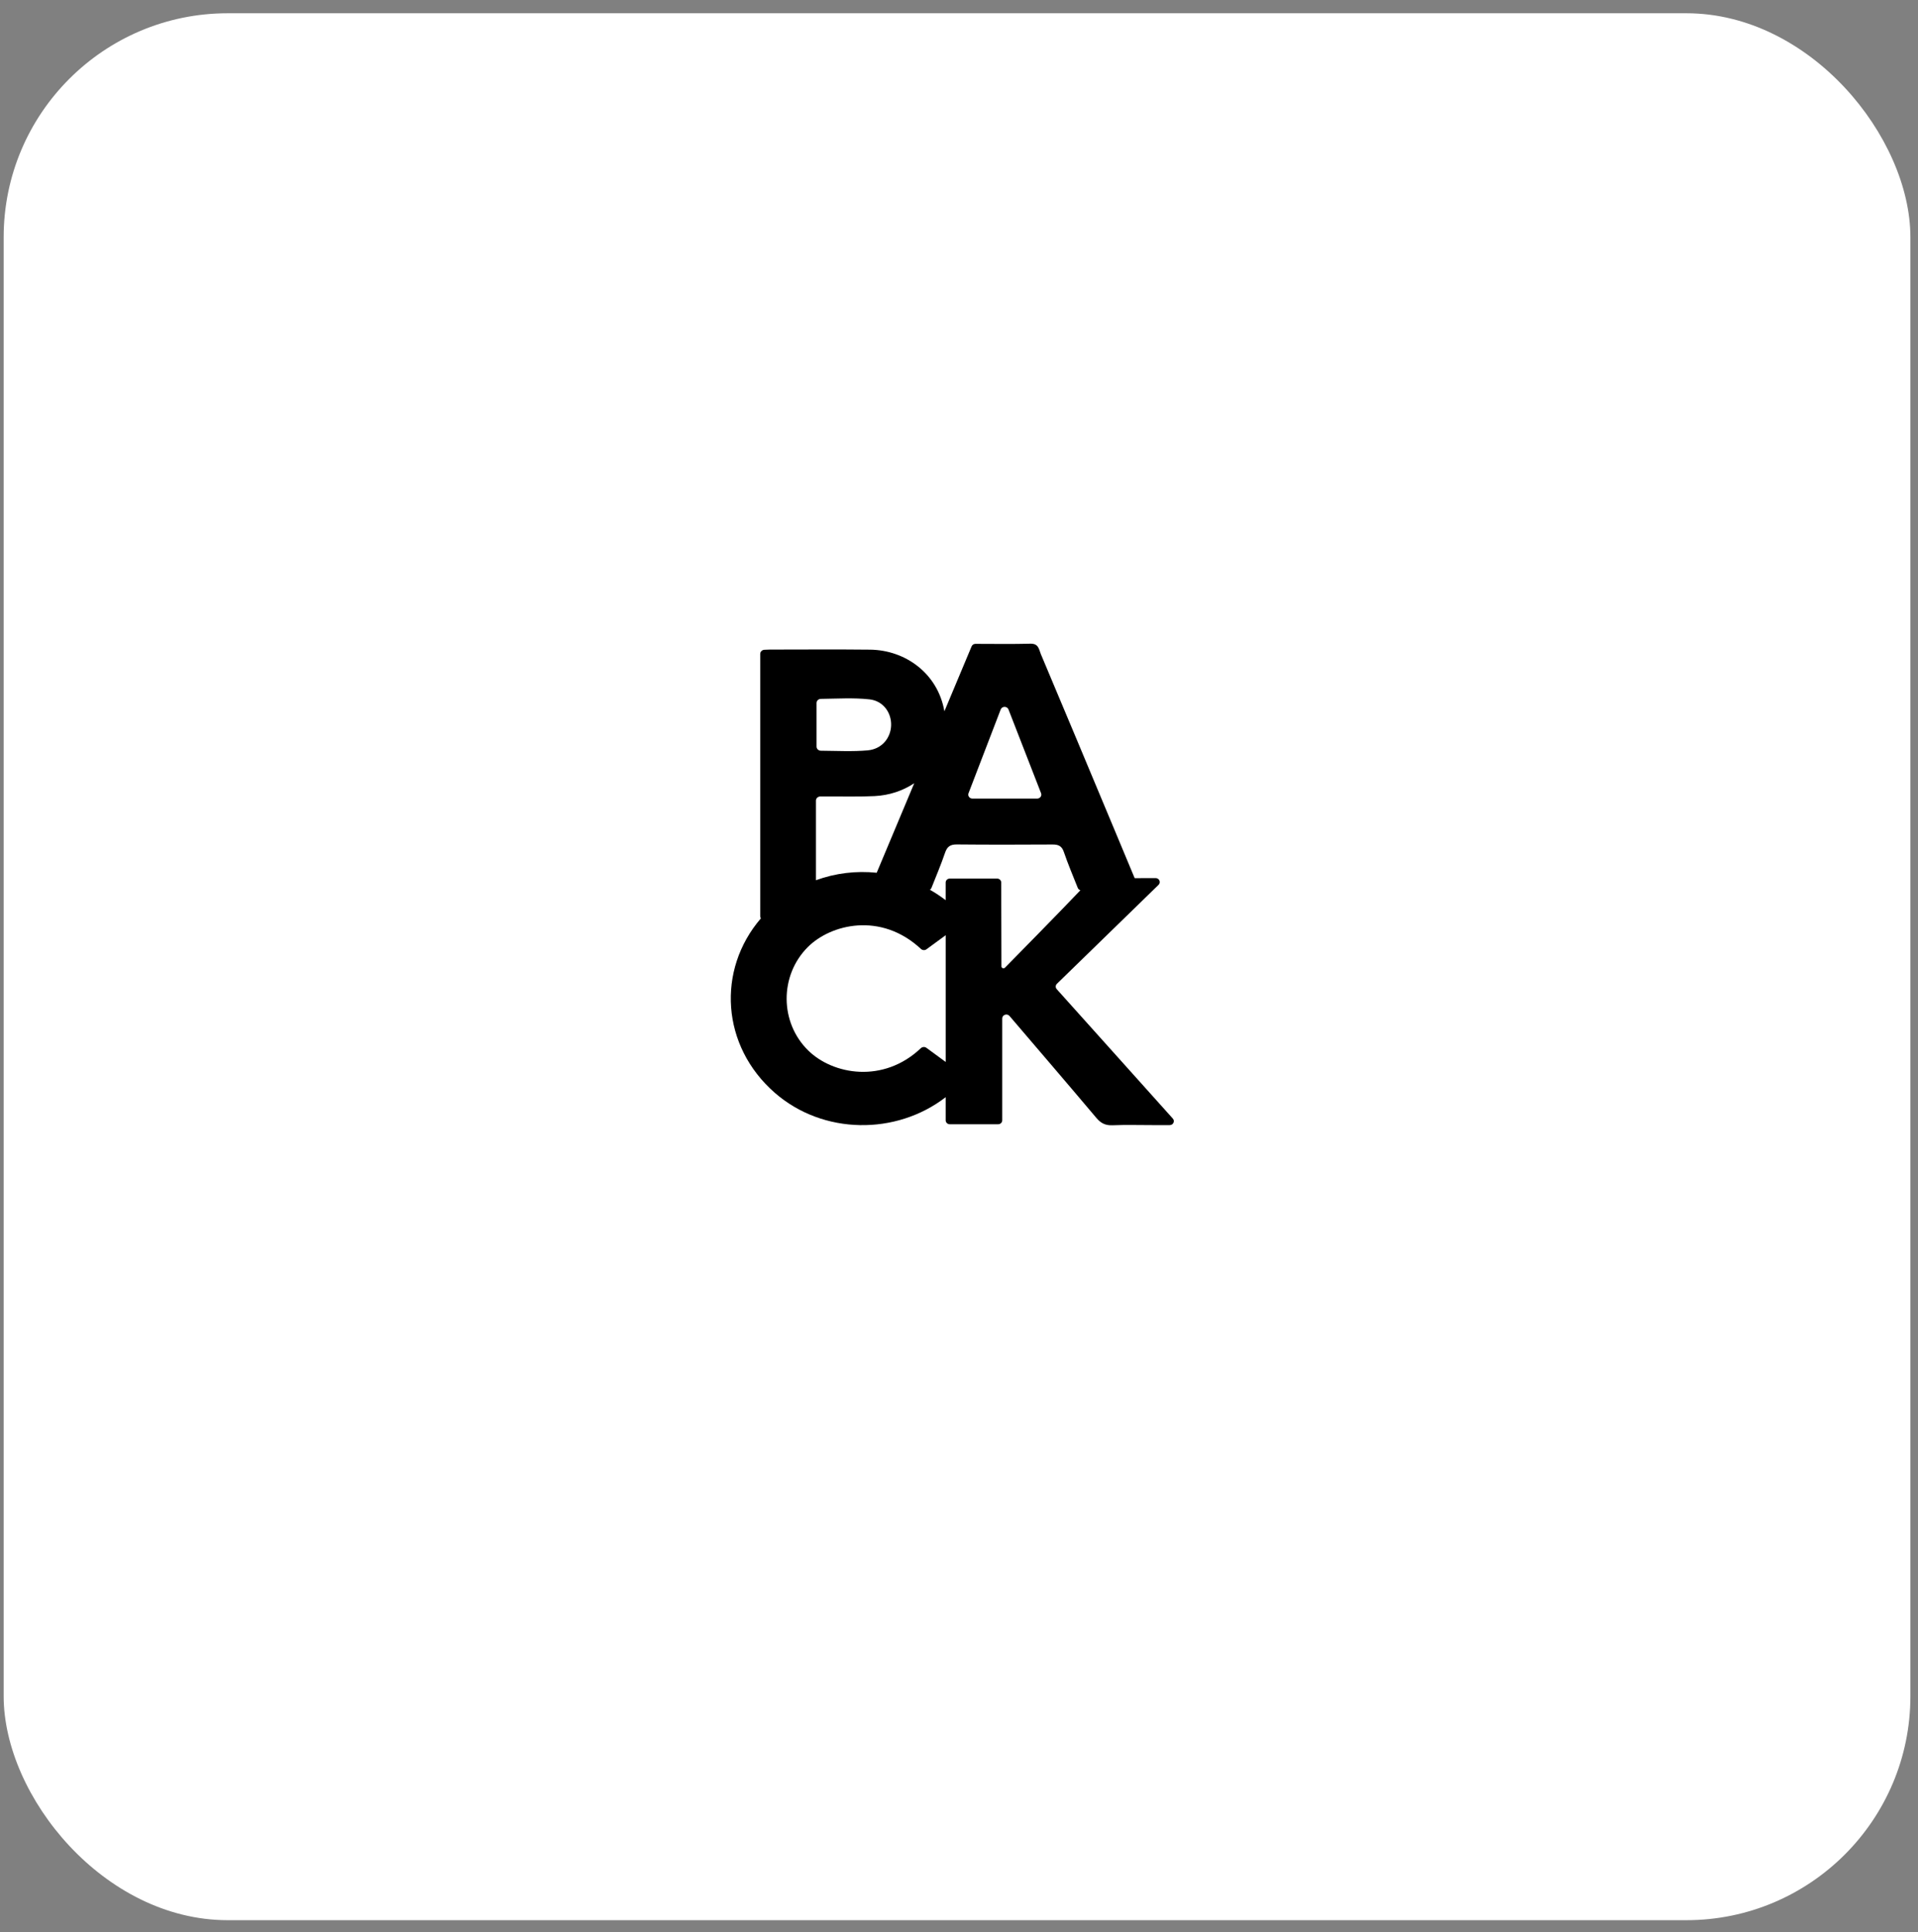 <svg width="137" height="138" viewBox="0 0 137 138" fill="none" xmlns="http://www.w3.org/2000/svg">
<rect x="0" y="0" width="137" height="138" fill="#808080" stroke="none"/>
<rect x="0.262" y="0.947" width="136.195" height="136.195" rx="16" fill="white"/>
<g clip-path="url(#clip0_1843_34915)">
<path fill-rule="evenodd" clip-rule="evenodd" d="M71.783 69.114C71.692 69.206 71.531 69.145 71.531 69.019L71.516 63.03C71.516 62.875 71.385 62.749 71.223 62.749H67.842C67.679 62.749 67.548 62.875 67.548 63.03V64.294C67.188 64.017 66.812 63.769 66.423 63.548C66.472 63.517 66.511 63.471 66.533 63.415C66.87 62.567 67.217 61.746 67.504 60.905C67.653 60.47 67.868 60.309 68.352 60.313C70.629 60.335 72.907 60.33 75.185 60.317C75.613 60.315 75.846 60.43 75.99 60.852C76.284 61.713 76.641 62.555 76.982 63.413C77.015 63.496 77.087 63.558 77.172 63.583C75.585 65.25 72.655 68.229 71.783 69.114ZM66.173 74.838C66.052 74.749 65.882 74.763 65.773 74.865C63.105 77.395 59.514 76.77 57.736 75.034C55.687 73.034 55.672 69.676 57.695 67.647C59.327 66.009 62.914 65.106 65.781 67.774C65.889 67.875 66.057 67.888 66.177 67.8C66.633 67.466 67.092 67.13 67.55 66.794V75.847C67.096 75.515 66.638 75.179 66.173 74.838ZM58.592 56.886C58.855 56.887 59.078 56.887 59.301 56.886C60.353 56.88 61.408 56.91 62.458 56.859C63.525 56.808 64.499 56.475 65.303 55.939C64.41 58.067 63.517 60.198 62.622 62.333C61.162 62.181 59.674 62.358 58.281 62.867V57.182C58.281 57.019 58.421 56.886 58.592 56.886ZM58.324 50.211C58.324 50.048 58.461 49.917 58.631 49.915C59.798 49.902 60.966 49.824 62.109 49.95C63.105 50.06 63.683 50.923 63.651 51.817C63.62 52.712 62.986 53.501 61.982 53.592C60.902 53.689 59.806 53.628 58.632 53.618C58.462 53.616 58.324 53.485 58.324 53.322V50.211ZM69.18 56.654C69.939 54.68 70.688 52.73 71.478 50.672C71.573 50.425 71.939 50.424 72.035 50.671C72.831 52.717 73.587 54.66 74.362 56.653C74.434 56.838 74.291 57.036 74.085 57.036H69.458C69.252 57.036 69.109 56.839 69.18 56.654ZM83.774 79.891C80.938 76.73 78.222 73.702 75.48 70.646C75.38 70.535 75.386 70.369 75.493 70.265C77.903 67.919 80.282 65.603 82.755 63.196C82.938 63.017 82.805 62.714 82.543 62.715C82.026 62.716 81.533 62.718 81.048 62.72C80.526 61.468 80.016 60.244 79.505 59.023C77.788 54.919 76.075 50.814 74.345 46.715C74.211 46.399 74.2 45.96 73.608 45.974C72.309 46.007 71.009 45.987 69.677 45.985C69.556 45.985 69.446 46.056 69.401 46.164C68.752 47.711 68.104 49.256 67.457 50.801C66.984 48.083 64.655 46.428 62.148 46.4C59.758 46.374 57.368 46.392 54.978 46.394C54.85 46.394 54.721 46.401 54.59 46.409C54.427 46.42 54.301 46.549 54.301 46.705V65.435C54.301 65.493 54.319 65.546 54.349 65.591C51.177 69.281 51.52 74.714 55.343 78.05C58.798 81.064 64.024 81.085 67.549 78.362V80.015C67.549 80.17 67.68 80.296 67.842 80.296H71.295C71.457 80.296 71.588 80.17 71.588 80.015V72.741C71.588 72.477 71.934 72.359 72.109 72.563L72.112 72.567C74.183 74.992 76.261 77.411 78.316 79.848C78.632 80.222 78.959 80.389 79.467 80.368C80.405 80.329 81.345 80.357 82.285 80.357H83.551C83.802 80.357 83.938 80.073 83.774 79.891Z" fill="black"/>
</g>
<defs>
<clipPath id="clip0_1843_34915">
<rect width="35.083" height="35.083" fill="white" transform="translate(50.824 45.833)"/>
</clipPath>
</defs>
</svg>
